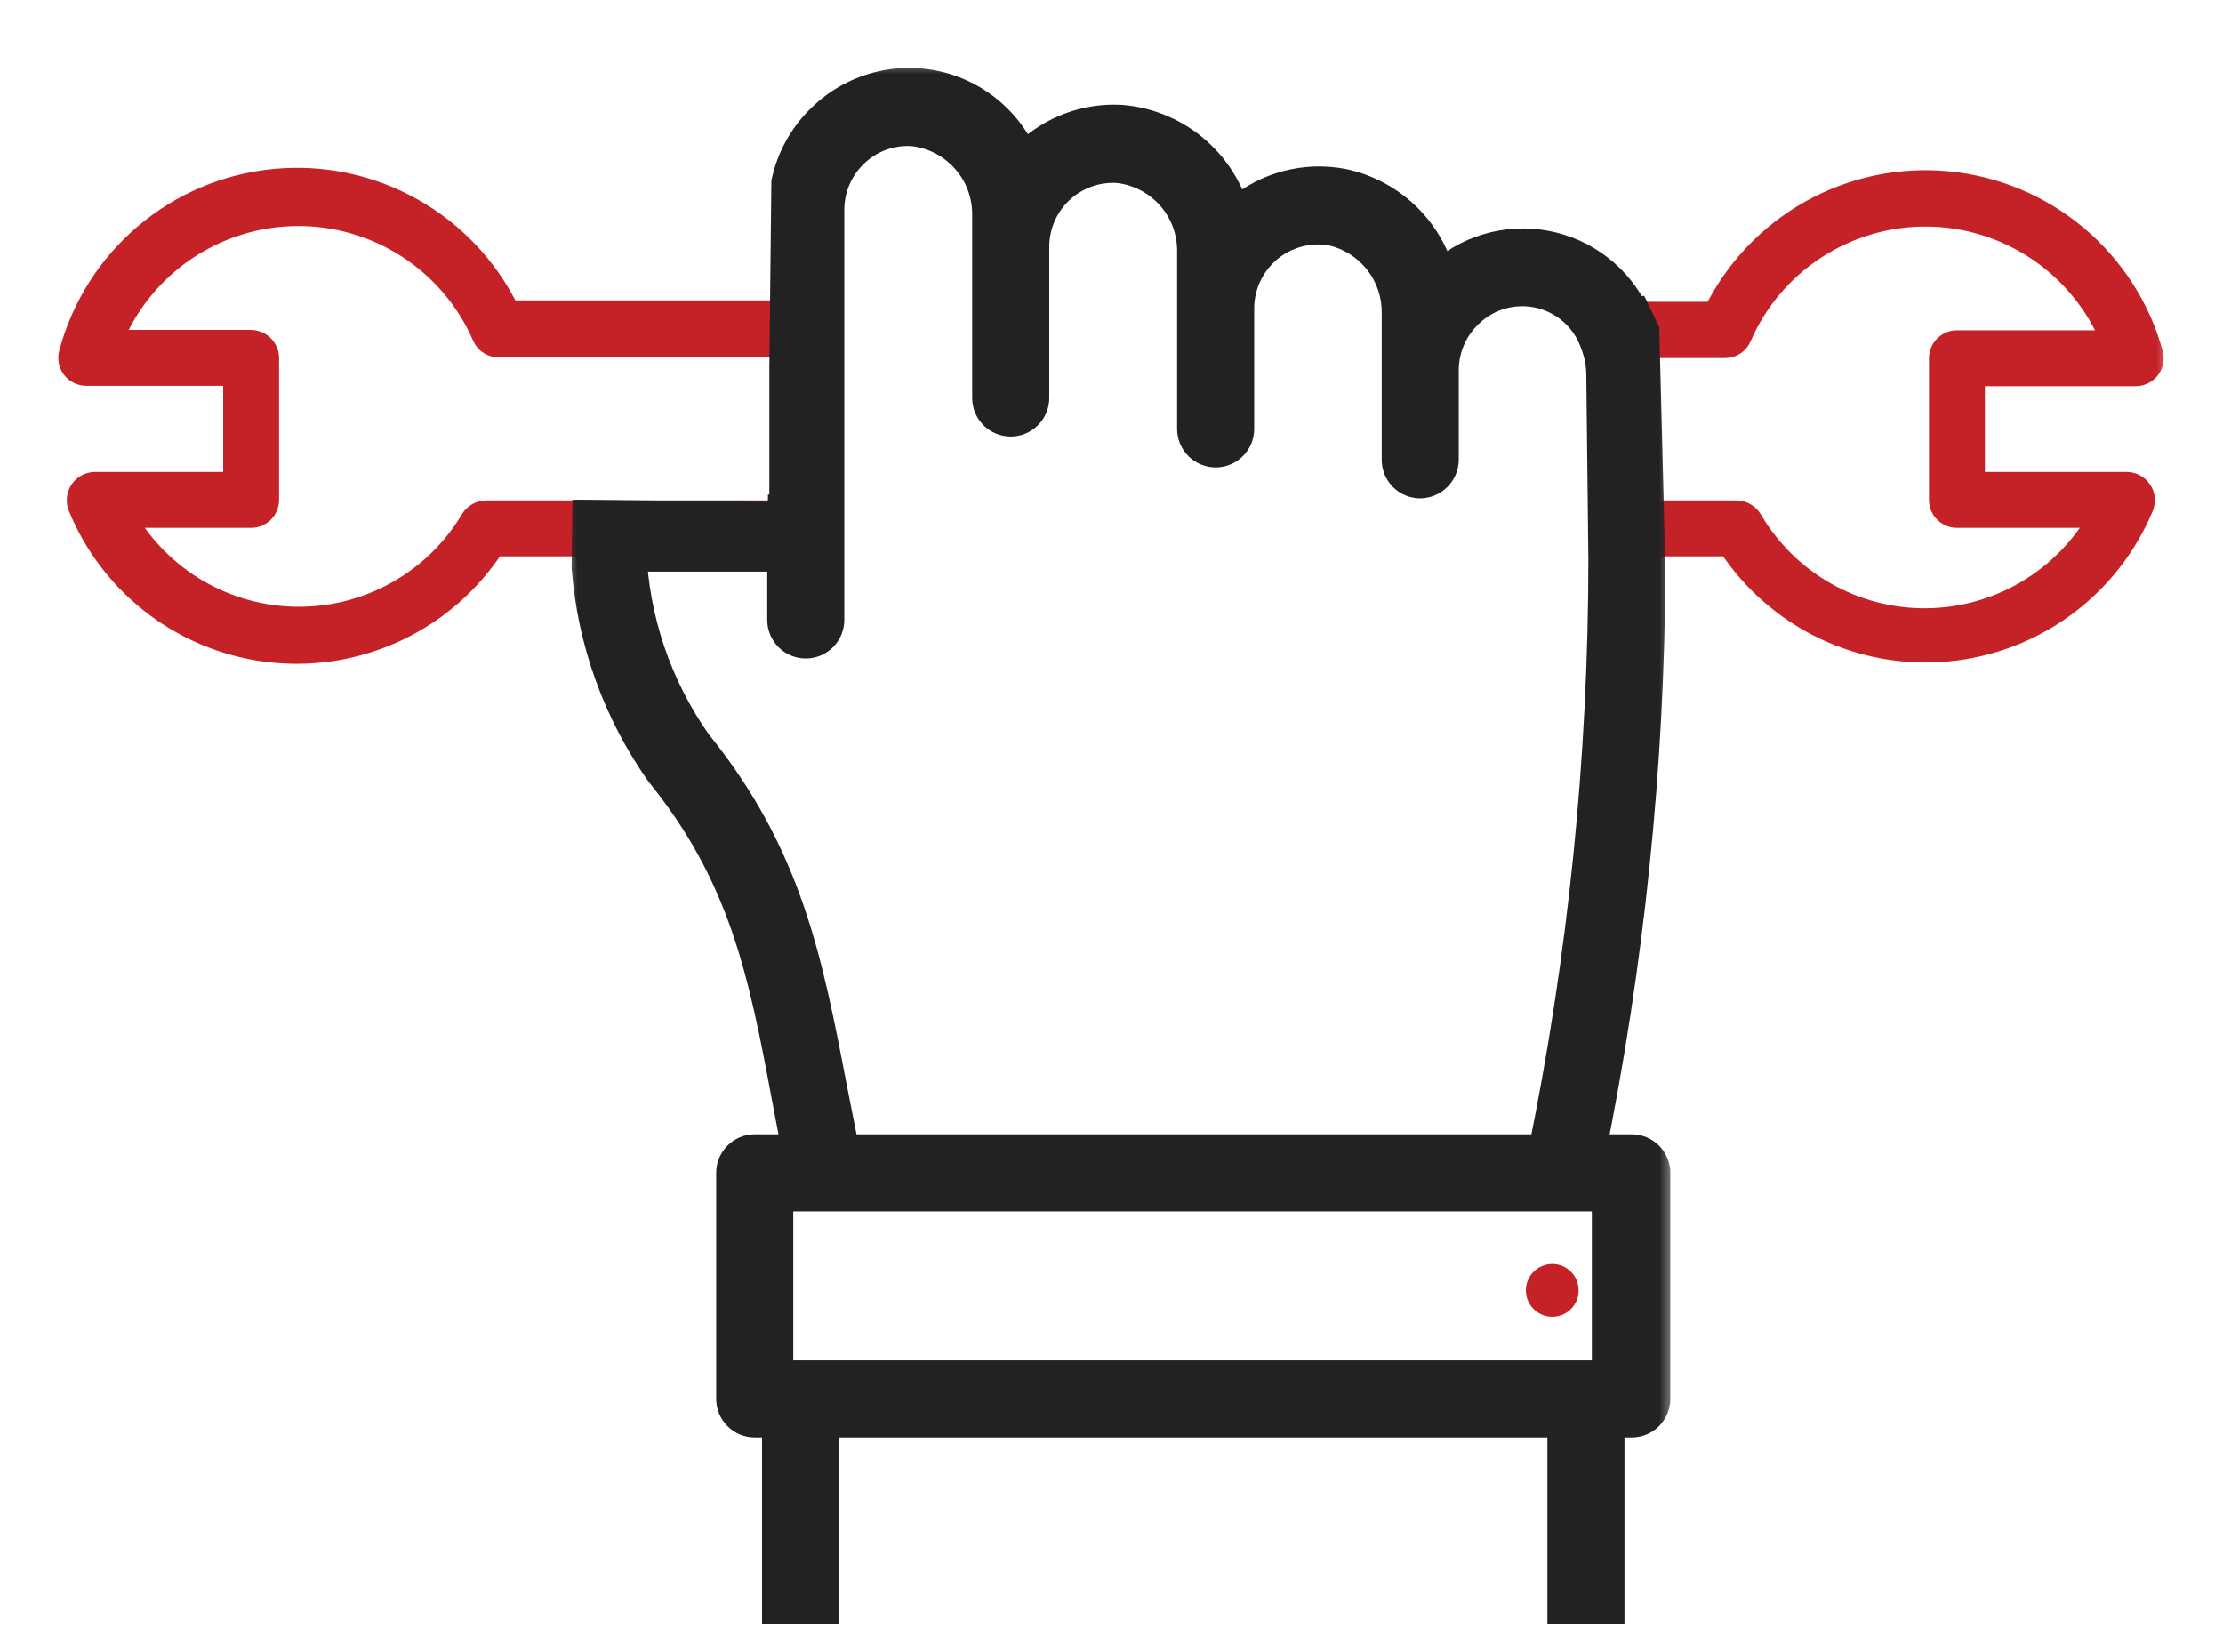 <svg width="74" height="55" viewBox="0 0 74 55" fill="none" xmlns="http://www.w3.org/2000/svg">
<g clip-path="url(#clip0_164_2120)">
<mask id="path-1-outside-1_164_2120" maskUnits="userSpaceOnUse" x="1.293" y="1.81" width="71" height="54" fill="black">
<rect fill="white" x="1.293" y="1.81" width="71" height="54"/>
<path d="M71.087 12.503C71.176 12.504 71.265 12.485 71.345 12.446C71.426 12.407 71.496 12.351 71.551 12.28C71.606 12.209 71.644 12.127 71.662 12.039C71.679 11.951 71.676 11.861 71.653 11.775C71.231 10.242 70.352 8.874 69.133 7.852C67.915 6.83 66.415 6.203 64.832 6.054C63.249 5.904 61.658 6.24 60.27 7.016C58.882 7.792 57.763 8.972 57.061 10.399H54.044C53.781 9.837 53.388 9.346 52.898 8.967C52.408 8.588 51.834 8.331 51.225 8.218C50.615 8.105 49.988 8.139 49.394 8.317C48.8 8.495 48.258 8.812 47.811 9.242L47.638 9.416C47.494 8.615 47.113 7.876 46.544 7.295C45.975 6.713 45.244 6.316 44.447 6.155C43.871 6.049 43.279 6.072 42.713 6.222C42.148 6.372 41.622 6.645 41.174 7.022C41.047 7.126 40.932 7.242 40.816 7.358C40.649 6.477 40.198 5.675 39.532 5.076C38.866 4.476 38.021 4.112 37.128 4.039C36.586 4.008 36.044 4.088 35.535 4.275C35.025 4.462 34.56 4.752 34.168 5.126C34.04 5.242 33.924 5.37 33.821 5.508C33.61 4.876 33.243 4.308 32.754 3.856C32.265 3.404 31.67 3.084 31.023 2.925C30.377 2.765 29.7 2.772 29.057 2.945C28.414 3.118 27.825 3.45 27.346 3.912C26.952 4.283 26.638 4.731 26.425 5.228C26.213 5.726 26.105 6.262 26.108 6.803V10.352H16.939C16.24 8.914 15.118 7.724 13.723 6.942C12.329 6.159 10.728 5.822 9.136 5.976C7.544 6.129 6.037 6.766 4.818 7.8C3.598 8.835 2.724 10.218 2.313 11.763C2.29 11.849 2.287 11.94 2.304 12.028C2.322 12.115 2.36 12.198 2.415 12.268C2.47 12.339 2.54 12.396 2.621 12.434C2.701 12.473 2.79 12.493 2.879 12.491H7.782V16.064H3.157C3.062 16.066 2.969 16.09 2.886 16.134C2.803 16.179 2.731 16.244 2.678 16.322C2.625 16.4 2.591 16.49 2.58 16.584C2.568 16.678 2.58 16.773 2.613 16.862C3.154 18.189 4.048 19.343 5.198 20.198C6.348 21.053 7.711 21.576 9.138 21.711C10.564 21.846 12.001 21.587 13.291 20.962C14.581 20.338 15.675 19.371 16.454 18.169H19.518C19.612 20.779 20.464 23.306 21.969 25.441C24.779 28.91 25.438 32.194 26.213 36.368C26.328 36.992 26.455 37.64 26.594 38.31H24.941C24.787 38.31 24.64 38.371 24.532 38.48C24.424 38.588 24.363 38.735 24.363 38.889V46.416C24.363 46.569 24.424 46.716 24.532 46.825C24.64 46.933 24.787 46.994 24.941 46.994H25.889V53.931C25.889 54.085 25.95 54.232 26.058 54.34C26.167 54.449 26.314 54.51 26.467 54.51C26.62 54.51 26.767 54.449 26.876 54.34C26.984 54.232 27.045 54.085 27.045 53.931V46.994H52.032V53.931C52.032 54.085 52.093 54.232 52.201 54.34C52.309 54.449 52.456 54.51 52.61 54.51C52.763 54.51 52.91 54.449 53.019 54.34C53.127 54.232 53.188 54.085 53.188 53.931V46.994H54.136C54.289 46.994 54.436 46.933 54.545 46.825C54.653 46.716 54.714 46.569 54.714 46.416V38.889C54.714 38.735 54.653 38.588 54.545 38.48C54.436 38.371 54.289 38.31 54.136 38.31H52.54C53.874 31.773 54.548 25.118 54.552 18.446V18.169H57.547C58.33 19.359 59.422 20.314 60.706 20.93C61.991 21.547 63.419 21.802 64.837 21.667C66.256 21.533 67.611 21.015 68.757 20.168C69.902 19.321 70.796 18.178 71.341 16.862C71.374 16.773 71.386 16.678 71.375 16.584C71.364 16.49 71.33 16.4 71.277 16.322C71.223 16.244 71.152 16.179 71.069 16.134C70.985 16.09 70.892 16.066 70.798 16.064H65.722V12.503H71.087ZM16.188 17.012C16.085 17.013 15.985 17.04 15.896 17.091C15.807 17.141 15.732 17.214 15.679 17.301C15.083 18.3 14.237 19.125 13.224 19.695C12.211 20.266 11.066 20.561 9.904 20.553C8.741 20.545 7.601 20.233 6.596 19.649C5.591 19.064 4.756 18.227 4.174 17.221H8.36C8.513 17.221 8.66 17.16 8.769 17.051C8.877 16.943 8.938 16.796 8.938 16.642V11.913C8.935 11.761 8.873 11.616 8.766 11.508C8.658 11.4 8.512 11.338 8.36 11.335H3.735C4.233 10.116 5.079 9.071 6.168 8.33C7.257 7.59 8.541 7.187 9.858 7.172C11.175 7.157 12.466 7.531 13.572 8.247C14.677 8.963 15.547 9.989 16.072 11.196C16.116 11.301 16.19 11.39 16.285 11.451C16.38 11.513 16.491 11.545 16.604 11.543H26.132V17.012H16.188ZM53.512 45.838H25.519V39.467H53.512V45.838ZM53.396 18.446C53.393 25.119 52.715 31.774 51.373 38.31H27.75L27.323 36.148C26.49 31.824 25.831 28.401 22.848 24.713C21.492 22.791 20.721 20.519 20.628 18.169H26.062V20.481C26.062 20.634 26.123 20.782 26.232 20.89C26.34 20.998 26.487 21.059 26.64 21.059C26.794 21.059 26.941 20.998 27.049 20.89C27.158 20.782 27.218 20.634 27.218 20.481V6.837C27.217 6.453 27.294 6.071 27.445 5.717C27.596 5.364 27.818 5.044 28.097 4.779C28.375 4.511 28.706 4.304 29.068 4.171C29.43 4.038 29.816 3.981 30.202 4.005C30.948 4.08 31.638 4.434 32.135 4.995C32.632 5.556 32.9 6.284 32.884 7.034V13.093C32.884 13.246 32.945 13.393 33.053 13.502C33.162 13.61 33.309 13.671 33.462 13.671C33.616 13.671 33.763 13.61 33.871 13.502C33.98 13.393 34.04 13.246 34.04 13.093V8.063C34.04 7.678 34.118 7.297 34.269 6.943C34.421 6.589 34.643 6.27 34.922 6.005C35.202 5.74 35.532 5.534 35.893 5.401C36.254 5.268 36.639 5.21 37.023 5.23C37.769 5.303 38.459 5.654 38.956 6.214C39.453 6.773 39.721 7.5 39.706 8.248V14.122C39.706 14.275 39.767 14.422 39.875 14.53C39.984 14.639 40.131 14.7 40.284 14.7C40.437 14.7 40.584 14.639 40.693 14.53C40.801 14.422 40.862 14.275 40.862 14.122V10.11C40.862 9.694 40.953 9.284 41.13 8.909C41.306 8.533 41.562 8.2 41.881 7.934C42.2 7.668 42.573 7.476 42.974 7.37C43.376 7.265 43.795 7.248 44.204 7.323C44.874 7.477 45.47 7.859 45.892 8.402C46.313 8.946 46.534 9.618 46.516 10.306V15.151C46.516 15.304 46.577 15.451 46.686 15.56C46.794 15.668 46.941 15.729 47.094 15.729C47.247 15.726 47.392 15.664 47.5 15.556C47.608 15.448 47.67 15.303 47.673 15.151V12.168C47.672 11.782 47.751 11.4 47.904 11.046C48.058 10.692 48.282 10.373 48.563 10.11C48.897 9.787 49.308 9.553 49.756 9.43C50.204 9.308 50.676 9.299 51.129 9.406C51.581 9.513 51.999 9.732 52.345 10.043C52.69 10.354 52.953 10.746 53.107 11.185C53.252 11.553 53.327 11.945 53.327 12.341L53.396 18.446ZM65.144 17.221H69.873C69.295 18.241 68.458 19.09 67.447 19.684C66.436 20.278 65.287 20.595 64.115 20.603C62.942 20.611 61.789 20.31 60.77 19.731C59.751 19.151 58.902 18.313 58.31 17.301C58.258 17.215 58.185 17.144 58.098 17.094C58.011 17.043 57.913 17.015 57.813 17.012H54.552V12.387C54.549 12.112 54.522 11.837 54.471 11.566H57.431C57.542 11.566 57.651 11.533 57.744 11.471C57.836 11.41 57.908 11.322 57.952 11.22C58.476 10.011 59.344 8.985 60.449 8.268C61.554 7.551 62.846 7.176 64.162 7.189C65.479 7.203 66.763 7.605 67.853 8.344C68.942 9.084 69.79 10.128 70.289 11.347H65.144C64.99 11.347 64.843 11.408 64.735 11.516C64.626 11.624 64.565 11.771 64.565 11.925V16.654C64.568 16.805 64.631 16.949 64.739 17.055C64.847 17.161 64.992 17.221 65.144 17.221Z"/>
</mask>
<path d="M71.087 12.503C71.176 12.504 71.265 12.485 71.345 12.446C71.426 12.407 71.496 12.351 71.551 12.28C71.606 12.209 71.644 12.127 71.662 12.039C71.679 11.951 71.676 11.861 71.653 11.775C71.231 10.242 70.352 8.874 69.133 7.852C67.915 6.83 66.415 6.203 64.832 6.054C63.249 5.904 61.658 6.24 60.27 7.016C58.882 7.792 57.763 8.972 57.061 10.399H54.044C53.781 9.837 53.388 9.346 52.898 8.967C52.408 8.588 51.834 8.331 51.225 8.218C50.615 8.105 49.988 8.139 49.394 8.317C48.8 8.495 48.258 8.812 47.811 9.242L47.638 9.416C47.494 8.615 47.113 7.876 46.544 7.295C45.975 6.713 45.244 6.316 44.447 6.155C43.871 6.049 43.279 6.072 42.713 6.222C42.148 6.372 41.622 6.645 41.174 7.022C41.047 7.126 40.932 7.242 40.816 7.358C40.649 6.477 40.198 5.675 39.532 5.076C38.866 4.476 38.021 4.112 37.128 4.039C36.586 4.008 36.044 4.088 35.535 4.275C35.025 4.462 34.56 4.752 34.168 5.126C34.04 5.242 33.924 5.37 33.821 5.508C33.61 4.876 33.243 4.308 32.754 3.856C32.265 3.404 31.67 3.084 31.023 2.925C30.377 2.765 29.7 2.772 29.057 2.945C28.414 3.118 27.825 3.45 27.346 3.912C26.952 4.283 26.638 4.731 26.425 5.228C26.213 5.726 26.105 6.262 26.108 6.803V10.352H16.939C16.24 8.914 15.118 7.724 13.723 6.942C12.329 6.159 10.728 5.822 9.136 5.976C7.544 6.129 6.037 6.766 4.818 7.8C3.598 8.835 2.724 10.218 2.313 11.763C2.29 11.849 2.287 11.94 2.304 12.028C2.322 12.115 2.36 12.198 2.415 12.268C2.47 12.339 2.54 12.396 2.621 12.434C2.701 12.473 2.79 12.493 2.879 12.491H7.782V16.064H3.157C3.062 16.066 2.969 16.09 2.886 16.134C2.803 16.179 2.731 16.244 2.678 16.322C2.625 16.4 2.591 16.49 2.58 16.584C2.568 16.678 2.58 16.773 2.613 16.862C3.154 18.189 4.048 19.343 5.198 20.198C6.348 21.053 7.711 21.576 9.138 21.711C10.564 21.846 12.001 21.587 13.291 20.962C14.581 20.338 15.675 19.371 16.454 18.169H19.518C19.612 20.779 20.464 23.306 21.969 25.441C24.779 28.91 25.438 32.194 26.213 36.368C26.328 36.992 26.455 37.64 26.594 38.31H24.941C24.787 38.31 24.64 38.371 24.532 38.48C24.424 38.588 24.363 38.735 24.363 38.889V46.416C24.363 46.569 24.424 46.716 24.532 46.825C24.64 46.933 24.787 46.994 24.941 46.994H25.889V53.931C25.889 54.085 25.95 54.232 26.058 54.34C26.167 54.449 26.314 54.51 26.467 54.51C26.62 54.51 26.767 54.449 26.876 54.34C26.984 54.232 27.045 54.085 27.045 53.931V46.994H52.032V53.931C52.032 54.085 52.093 54.232 52.201 54.34C52.309 54.449 52.456 54.51 52.61 54.51C52.763 54.51 52.91 54.449 53.019 54.34C53.127 54.232 53.188 54.085 53.188 53.931V46.994H54.136C54.289 46.994 54.436 46.933 54.545 46.825C54.653 46.716 54.714 46.569 54.714 46.416V38.889C54.714 38.735 54.653 38.588 54.545 38.48C54.436 38.371 54.289 38.31 54.136 38.31H52.54C53.874 31.773 54.548 25.118 54.552 18.446V18.169H57.547C58.33 19.359 59.422 20.314 60.706 20.93C61.991 21.547 63.419 21.802 64.837 21.667C66.256 21.533 67.611 21.015 68.757 20.168C69.902 19.321 70.796 18.178 71.341 16.862C71.374 16.773 71.386 16.678 71.375 16.584C71.364 16.49 71.33 16.4 71.277 16.322C71.223 16.244 71.152 16.179 71.069 16.134C70.985 16.09 70.892 16.066 70.798 16.064H65.722V12.503H71.087ZM16.188 17.012C16.085 17.013 15.985 17.04 15.896 17.091C15.807 17.141 15.732 17.214 15.679 17.301C15.083 18.3 14.237 19.125 13.224 19.695C12.211 20.266 11.066 20.561 9.904 20.553C8.741 20.545 7.601 20.233 6.596 19.649C5.591 19.064 4.756 18.227 4.174 17.221H8.36C8.513 17.221 8.66 17.16 8.769 17.051C8.877 16.943 8.938 16.796 8.938 16.642V11.913C8.935 11.761 8.873 11.616 8.766 11.508C8.658 11.4 8.512 11.338 8.36 11.335H3.735C4.233 10.116 5.079 9.071 6.168 8.33C7.257 7.59 8.541 7.187 9.858 7.172C11.175 7.157 12.466 7.531 13.572 8.247C14.677 8.963 15.547 9.989 16.072 11.196C16.116 11.301 16.19 11.39 16.285 11.451C16.38 11.513 16.491 11.545 16.604 11.543H26.132V17.012H16.188ZM53.512 45.838H25.519V39.467H53.512V45.838ZM53.396 18.446C53.393 25.119 52.715 31.774 51.373 38.31H27.75L27.323 36.148C26.49 31.824 25.831 28.401 22.848 24.713C21.492 22.791 20.721 20.519 20.628 18.169H26.062V20.481C26.062 20.634 26.123 20.782 26.232 20.89C26.34 20.998 26.487 21.059 26.64 21.059C26.794 21.059 26.941 20.998 27.049 20.89C27.158 20.782 27.218 20.634 27.218 20.481V6.837C27.217 6.453 27.294 6.071 27.445 5.717C27.596 5.364 27.818 5.044 28.097 4.779C28.375 4.511 28.706 4.304 29.068 4.171C29.43 4.038 29.816 3.981 30.202 4.005C30.948 4.08 31.638 4.434 32.135 4.995C32.632 5.556 32.9 6.284 32.884 7.034V13.093C32.884 13.246 32.945 13.393 33.053 13.502C33.162 13.61 33.309 13.671 33.462 13.671C33.616 13.671 33.763 13.61 33.871 13.502C33.98 13.393 34.04 13.246 34.04 13.093V8.063C34.04 7.678 34.118 7.297 34.269 6.943C34.421 6.589 34.643 6.27 34.922 6.005C35.202 5.74 35.532 5.534 35.893 5.401C36.254 5.268 36.639 5.21 37.023 5.23C37.769 5.303 38.459 5.654 38.956 6.214C39.453 6.773 39.721 7.5 39.706 8.248V14.122C39.706 14.275 39.767 14.422 39.875 14.53C39.984 14.639 40.131 14.7 40.284 14.7C40.437 14.7 40.584 14.639 40.693 14.53C40.801 14.422 40.862 14.275 40.862 14.122V10.11C40.862 9.694 40.953 9.284 41.13 8.909C41.306 8.533 41.562 8.2 41.881 7.934C42.2 7.668 42.573 7.476 42.974 7.37C43.376 7.265 43.795 7.248 44.204 7.323C44.874 7.477 45.47 7.859 45.892 8.402C46.313 8.946 46.534 9.618 46.516 10.306V15.151C46.516 15.304 46.577 15.451 46.686 15.56C46.794 15.668 46.941 15.729 47.094 15.729C47.247 15.726 47.392 15.664 47.5 15.556C47.608 15.448 47.67 15.303 47.673 15.151V12.168C47.672 11.782 47.751 11.4 47.904 11.046C48.058 10.692 48.282 10.373 48.563 10.11C48.897 9.787 49.308 9.553 49.756 9.43C50.204 9.308 50.676 9.299 51.129 9.406C51.581 9.513 51.999 9.732 52.345 10.043C52.69 10.354 52.953 10.746 53.107 11.185C53.252 11.553 53.327 11.945 53.327 12.341L53.396 18.446ZM65.144 17.221H69.873C69.295 18.241 68.458 19.09 67.447 19.684C66.436 20.278 65.287 20.595 64.115 20.603C62.942 20.611 61.789 20.31 60.77 19.731C59.751 19.151 58.902 18.313 58.31 17.301C58.258 17.215 58.185 17.144 58.098 17.094C58.011 17.043 57.913 17.015 57.813 17.012H54.552V12.387C54.549 12.112 54.522 11.837 54.471 11.566H57.431C57.542 11.566 57.651 11.533 57.744 11.471C57.836 11.41 57.908 11.322 57.952 11.22C58.476 10.011 59.344 8.985 60.449 8.268C61.554 7.551 62.846 7.176 64.162 7.189C65.479 7.203 66.763 7.605 67.853 8.344C68.942 9.084 69.79 10.128 70.289 11.347H65.144C64.99 11.347 64.843 11.408 64.735 11.516C64.626 11.624 64.565 11.771 64.565 11.925V16.654C64.568 16.805 64.631 16.949 64.739 17.055C64.847 17.161 64.992 17.221 65.144 17.221Z" fill="#C52228"/>
<path d="M71.087 12.503C71.176 12.504 71.265 12.485 71.345 12.446C71.426 12.407 71.496 12.351 71.551 12.28C71.606 12.209 71.644 12.127 71.662 12.039C71.679 11.951 71.676 11.861 71.653 11.775C71.231 10.242 70.352 8.874 69.133 7.852C67.915 6.83 66.415 6.203 64.832 6.054C63.249 5.904 61.658 6.24 60.27 7.016C58.882 7.792 57.763 8.972 57.061 10.399H54.044C53.781 9.837 53.388 9.346 52.898 8.967C52.408 8.588 51.834 8.331 51.225 8.218C50.615 8.105 49.988 8.139 49.394 8.317C48.8 8.495 48.258 8.812 47.811 9.242L47.638 9.416C47.494 8.615 47.113 7.876 46.544 7.295C45.975 6.713 45.244 6.316 44.447 6.155C43.871 6.049 43.279 6.072 42.713 6.222C42.148 6.372 41.622 6.645 41.174 7.022C41.047 7.126 40.932 7.242 40.816 7.358C40.649 6.477 40.198 5.675 39.532 5.076C38.866 4.476 38.021 4.112 37.128 4.039C36.586 4.008 36.044 4.088 35.535 4.275C35.025 4.462 34.56 4.752 34.168 5.126C34.04 5.242 33.924 5.37 33.821 5.508C33.61 4.876 33.243 4.308 32.754 3.856C32.265 3.404 31.67 3.084 31.023 2.925C30.377 2.765 29.7 2.772 29.057 2.945C28.414 3.118 27.825 3.45 27.346 3.912C26.952 4.283 26.638 4.731 26.425 5.228C26.213 5.726 26.105 6.262 26.108 6.803V10.352H16.939C16.24 8.914 15.118 7.724 13.723 6.942C12.329 6.159 10.728 5.822 9.136 5.976C7.544 6.129 6.037 6.766 4.818 7.8C3.598 8.835 2.724 10.218 2.313 11.763C2.29 11.849 2.287 11.94 2.304 12.028C2.322 12.115 2.36 12.198 2.415 12.268C2.47 12.339 2.54 12.396 2.621 12.434C2.701 12.473 2.79 12.493 2.879 12.491H7.782V16.064H3.157C3.062 16.066 2.969 16.09 2.886 16.134C2.803 16.179 2.731 16.244 2.678 16.322C2.625 16.4 2.591 16.49 2.58 16.584C2.568 16.678 2.58 16.773 2.613 16.862C3.154 18.189 4.048 19.343 5.198 20.198C6.348 21.053 7.711 21.576 9.138 21.711C10.564 21.846 12.001 21.587 13.291 20.962C14.581 20.338 15.675 19.371 16.454 18.169H19.518C19.612 20.779 20.464 23.306 21.969 25.441C24.779 28.91 25.438 32.194 26.213 36.368C26.328 36.992 26.455 37.64 26.594 38.31H24.941C24.787 38.31 24.64 38.371 24.532 38.48C24.424 38.588 24.363 38.735 24.363 38.889V46.416C24.363 46.569 24.424 46.716 24.532 46.825C24.64 46.933 24.787 46.994 24.941 46.994H25.889V53.931C25.889 54.085 25.95 54.232 26.058 54.34C26.167 54.449 26.314 54.51 26.467 54.51C26.62 54.51 26.767 54.449 26.876 54.34C26.984 54.232 27.045 54.085 27.045 53.931V46.994H52.032V53.931C52.032 54.085 52.093 54.232 52.201 54.34C52.309 54.449 52.456 54.51 52.61 54.51C52.763 54.51 52.91 54.449 53.019 54.34C53.127 54.232 53.188 54.085 53.188 53.931V46.994H54.136C54.289 46.994 54.436 46.933 54.545 46.825C54.653 46.716 54.714 46.569 54.714 46.416V38.889C54.714 38.735 54.653 38.588 54.545 38.48C54.436 38.371 54.289 38.31 54.136 38.31H52.54C53.874 31.773 54.548 25.118 54.552 18.446V18.169H57.547C58.33 19.359 59.422 20.314 60.706 20.93C61.991 21.547 63.419 21.802 64.837 21.667C66.256 21.533 67.611 21.015 68.757 20.168C69.902 19.321 70.796 18.178 71.341 16.862C71.374 16.773 71.386 16.678 71.375 16.584C71.364 16.49 71.33 16.4 71.277 16.322C71.223 16.244 71.152 16.179 71.069 16.134C70.985 16.09 70.892 16.066 70.798 16.064H65.722V12.503H71.087ZM16.188 17.012C16.085 17.013 15.985 17.04 15.896 17.091C15.807 17.141 15.732 17.214 15.679 17.301C15.083 18.3 14.237 19.125 13.224 19.695C12.211 20.266 11.066 20.561 9.904 20.553C8.741 20.545 7.601 20.233 6.596 19.649C5.591 19.064 4.756 18.227 4.174 17.221H8.36C8.513 17.221 8.66 17.16 8.769 17.051C8.877 16.943 8.938 16.796 8.938 16.642V11.913C8.935 11.761 8.873 11.616 8.766 11.508C8.658 11.4 8.512 11.338 8.36 11.335H3.735C4.233 10.116 5.079 9.071 6.168 8.33C7.257 7.59 8.541 7.187 9.858 7.172C11.175 7.157 12.466 7.531 13.572 8.247C14.677 8.963 15.547 9.989 16.072 11.196C16.116 11.301 16.19 11.39 16.285 11.451C16.38 11.513 16.491 11.545 16.604 11.543H26.132V17.012H16.188ZM53.512 45.838H25.519V39.467H53.512V45.838ZM53.396 18.446C53.393 25.119 52.715 31.774 51.373 38.31H27.75L27.323 36.148C26.49 31.824 25.831 28.401 22.848 24.713C21.492 22.791 20.721 20.519 20.628 18.169H26.062V20.481C26.062 20.634 26.123 20.782 26.232 20.89C26.34 20.998 26.487 21.059 26.64 21.059C26.794 21.059 26.941 20.998 27.049 20.89C27.158 20.782 27.218 20.634 27.218 20.481V6.837C27.217 6.453 27.294 6.071 27.445 5.717C27.596 5.364 27.818 5.044 28.097 4.779C28.375 4.511 28.706 4.304 29.068 4.171C29.43 4.038 29.816 3.981 30.202 4.005C30.948 4.08 31.638 4.434 32.135 4.995C32.632 5.556 32.9 6.284 32.884 7.034V13.093C32.884 13.246 32.945 13.393 33.053 13.502C33.162 13.61 33.309 13.671 33.462 13.671C33.616 13.671 33.763 13.61 33.871 13.502C33.98 13.393 34.04 13.246 34.04 13.093V8.063C34.04 7.678 34.118 7.297 34.269 6.943C34.421 6.589 34.643 6.27 34.922 6.005C35.202 5.74 35.532 5.534 35.893 5.401C36.254 5.268 36.639 5.21 37.023 5.23C37.769 5.303 38.459 5.654 38.956 6.214C39.453 6.773 39.721 7.5 39.706 8.248V14.122C39.706 14.275 39.767 14.422 39.875 14.53C39.984 14.639 40.131 14.7 40.284 14.7C40.437 14.7 40.584 14.639 40.693 14.53C40.801 14.422 40.862 14.275 40.862 14.122V10.11C40.862 9.694 40.953 9.284 41.13 8.909C41.306 8.533 41.562 8.2 41.881 7.934C42.2 7.668 42.573 7.476 42.974 7.37C43.376 7.265 43.795 7.248 44.204 7.323C44.874 7.477 45.47 7.859 45.892 8.402C46.313 8.946 46.534 9.618 46.516 10.306V15.151C46.516 15.304 46.577 15.451 46.686 15.56C46.794 15.668 46.941 15.729 47.094 15.729C47.247 15.726 47.392 15.664 47.5 15.556C47.608 15.448 47.67 15.303 47.673 15.151V12.168C47.672 11.782 47.751 11.4 47.904 11.046C48.058 10.692 48.282 10.373 48.563 10.11C48.897 9.787 49.308 9.553 49.756 9.43C50.204 9.308 50.676 9.299 51.129 9.406C51.581 9.513 51.999 9.732 52.345 10.043C52.69 10.354 52.953 10.746 53.107 11.185C53.252 11.553 53.327 11.945 53.327 12.341L53.396 18.446ZM65.144 17.221H69.873C69.295 18.241 68.458 19.09 67.447 19.684C66.436 20.278 65.287 20.595 64.115 20.603C62.942 20.611 61.789 20.31 60.77 19.731C59.751 19.151 58.902 18.313 58.31 17.301C58.258 17.215 58.185 17.144 58.098 17.094C58.011 17.043 57.913 17.015 57.813 17.012H54.552V12.387C54.549 12.112 54.522 11.837 54.471 11.566H57.431C57.542 11.566 57.651 11.533 57.744 11.471C57.836 11.41 57.908 11.322 57.952 11.22C58.476 10.011 59.344 8.985 60.449 8.268C61.554 7.551 62.846 7.176 64.162 7.189C65.479 7.203 66.763 7.605 67.853 8.344C68.942 9.084 69.79 10.128 70.289 11.347H65.144C64.99 11.347 64.843 11.408 64.735 11.516C64.626 11.624 64.565 11.771 64.565 11.925V16.654C64.568 16.805 64.631 16.949 64.739 17.055C64.847 17.161 64.992 17.221 65.144 17.221Z" stroke="#C52228" stroke-width="0.705" mask="url(#path-1-outside-1_164_2120)"/>
<path d="M51.673 43.837C52.158 43.837 52.551 43.444 52.551 42.959C52.551 42.473 52.158 42.08 51.673 42.08C51.187 42.08 50.794 42.473 50.794 42.959C50.794 43.444 51.187 43.837 51.673 43.837Z" fill="#C52228"/>
<mask id="path-3-outside-2_164_2120" maskUnits="userSpaceOnUse" x="18.733" y="1.967" width="37" height="54" fill="black">
<rect fill="white" x="18.733" y="1.967" width="37" height="54"/>
<path fill-rule="evenodd" clip-rule="evenodd" d="M19.733 18.893C19.923 21.301 20.756 23.618 22.152 25.598C24.962 29.067 25.621 32.35 26.395 36.525C26.511 37.149 26.638 37.797 26.777 38.467H25.124C24.97 38.467 24.823 38.528 24.715 38.636C24.606 38.745 24.546 38.892 24.546 39.045V46.572C24.546 46.726 24.606 46.873 24.715 46.981C24.823 47.09 24.97 47.151 25.124 47.151H26.072V54.088C26.072 54.241 26.133 54.388 26.241 54.497C26.349 54.605 26.497 54.666 26.65 54.666C26.803 54.666 26.95 54.605 27.059 54.497C27.167 54.388 27.228 54.241 27.228 54.088V47.151H52.215V54.088C52.215 54.241 52.276 54.388 52.384 54.497C52.492 54.605 52.639 54.666 52.793 54.666C52.946 54.666 53.093 54.605 53.202 54.497C53.31 54.388 53.371 54.241 53.371 54.088V47.151H54.319C54.472 47.151 54.619 47.09 54.728 46.981C54.836 46.873 54.897 46.726 54.897 46.572V39.045C54.897 38.892 54.836 38.745 54.728 38.636C54.619 38.528 54.472 38.467 54.319 38.467H52.723C54.033 32.047 54.706 25.513 54.734 18.961L54.532 11.056L54.292 10.555H54.226C53.964 9.994 53.571 9.503 53.081 9.124C52.591 8.745 52.017 8.488 51.408 8.375C50.798 8.262 50.171 8.296 49.577 8.474C48.983 8.652 48.441 8.969 47.994 9.399L47.821 9.572C47.677 8.772 47.296 8.033 46.727 7.451C46.158 6.87 45.427 6.473 44.63 6.312C44.054 6.206 43.462 6.229 42.896 6.379C42.331 6.529 41.805 6.802 41.357 7.179C41.23 7.283 41.115 7.399 40.999 7.514C40.832 6.634 40.381 5.832 39.715 5.233C39.048 4.633 38.204 4.269 37.31 4.196C36.769 4.164 36.227 4.245 35.718 4.431C35.208 4.618 34.743 4.908 34.35 5.283C34.223 5.399 34.107 5.526 34.004 5.664C33.793 5.033 33.426 4.464 32.937 4.013C32.448 3.561 31.852 3.241 31.206 3.081C30.56 2.922 29.883 2.929 29.24 3.102C28.597 3.274 28.008 3.607 27.529 4.069C27.135 4.439 26.821 4.888 26.608 5.385C26.51 5.614 26.435 5.851 26.382 6.093L26.315 12.271V17.169H26.261L26.259 17.417L19.75 17.346L19.733 18.893ZM25.702 45.994H53.695V39.623H25.702V45.994ZM51.556 38.467C52.898 31.931 53.576 25.276 53.579 18.603L53.51 12.498C53.51 12.102 53.435 11.71 53.29 11.341C53.136 10.903 52.873 10.51 52.528 10.2C52.182 9.889 51.764 9.67 51.312 9.563C50.859 9.456 50.387 9.464 49.939 9.587C49.491 9.71 49.08 9.943 48.746 10.266C48.465 10.53 48.24 10.849 48.087 11.203C47.934 11.557 47.855 11.939 47.855 12.324V15.307C47.852 15.46 47.791 15.605 47.683 15.713C47.575 15.821 47.43 15.883 47.277 15.886C47.124 15.886 46.977 15.825 46.869 15.716C46.76 15.608 46.699 15.461 46.699 15.307V10.463C46.717 9.775 46.496 9.103 46.075 8.559C45.653 8.015 45.057 7.634 44.387 7.48C43.978 7.405 43.559 7.421 43.157 7.527C42.756 7.632 42.383 7.825 42.064 8.091C41.745 8.357 41.489 8.689 41.312 9.065C41.136 9.441 41.045 9.851 41.045 10.266V14.278C41.045 14.432 40.984 14.579 40.876 14.687C40.767 14.796 40.62 14.857 40.467 14.857C40.314 14.857 40.167 14.796 40.058 14.687C39.95 14.579 39.889 14.432 39.889 14.278V8.405C39.904 7.656 39.636 6.93 39.139 6.37C38.642 5.811 37.952 5.459 37.206 5.387C36.822 5.366 36.437 5.425 36.076 5.558C35.715 5.691 35.385 5.896 35.105 6.161C34.826 6.427 34.604 6.746 34.452 7.1C34.301 7.454 34.223 7.835 34.223 8.22V13.249C34.223 13.403 34.162 13.55 34.054 13.658C33.946 13.767 33.798 13.827 33.645 13.827C33.492 13.827 33.345 13.767 33.236 13.658C33.128 13.55 33.067 13.403 33.067 13.249V7.191C33.083 6.441 32.815 5.713 32.318 5.152C31.821 4.59 31.131 4.237 30.385 4.161C29.999 4.138 29.613 4.194 29.251 4.327C28.889 4.461 28.558 4.668 28.28 4.936C28.001 5.201 27.779 5.52 27.628 5.874C27.477 6.228 27.4 6.609 27.401 6.994V20.638C27.401 20.791 27.34 20.938 27.232 21.047C27.124 21.155 26.977 21.216 26.823 21.216C26.67 21.216 26.523 21.155 26.415 21.047C26.306 20.938 26.245 20.791 26.245 20.638V18.325H20.811C20.904 20.675 21.675 22.948 23.031 24.87C26.014 28.558 26.673 31.98 27.506 36.305L27.933 38.467H51.556Z"/>
</mask>
<path fill-rule="evenodd" clip-rule="evenodd" d="M19.733 18.893C19.923 21.301 20.756 23.618 22.152 25.598C24.962 29.067 25.621 32.35 26.395 36.525C26.511 37.149 26.638 37.797 26.777 38.467H25.124C24.97 38.467 24.823 38.528 24.715 38.636C24.606 38.745 24.546 38.892 24.546 39.045V46.572C24.546 46.726 24.606 46.873 24.715 46.981C24.823 47.09 24.97 47.151 25.124 47.151H26.072V54.088C26.072 54.241 26.133 54.388 26.241 54.497C26.349 54.605 26.497 54.666 26.65 54.666C26.803 54.666 26.95 54.605 27.059 54.497C27.167 54.388 27.228 54.241 27.228 54.088V47.151H52.215V54.088C52.215 54.241 52.276 54.388 52.384 54.497C52.492 54.605 52.639 54.666 52.793 54.666C52.946 54.666 53.093 54.605 53.202 54.497C53.31 54.388 53.371 54.241 53.371 54.088V47.151H54.319C54.472 47.151 54.619 47.09 54.728 46.981C54.836 46.873 54.897 46.726 54.897 46.572V39.045C54.897 38.892 54.836 38.745 54.728 38.636C54.619 38.528 54.472 38.467 54.319 38.467H52.723C54.033 32.047 54.706 25.513 54.734 18.961L54.532 11.056L54.292 10.555H54.226C53.964 9.994 53.571 9.503 53.081 9.124C52.591 8.745 52.017 8.488 51.408 8.375C50.798 8.262 50.171 8.296 49.577 8.474C48.983 8.652 48.441 8.969 47.994 9.399L47.821 9.572C47.677 8.772 47.296 8.033 46.727 7.451C46.158 6.87 45.427 6.473 44.63 6.312C44.054 6.206 43.462 6.229 42.896 6.379C42.331 6.529 41.805 6.802 41.357 7.179C41.23 7.283 41.115 7.399 40.999 7.514C40.832 6.634 40.381 5.832 39.715 5.233C39.048 4.633 38.204 4.269 37.31 4.196C36.769 4.164 36.227 4.245 35.718 4.431C35.208 4.618 34.743 4.908 34.35 5.283C34.223 5.399 34.107 5.526 34.004 5.664C33.793 5.033 33.426 4.464 32.937 4.013C32.448 3.561 31.852 3.241 31.206 3.081C30.56 2.922 29.883 2.929 29.24 3.102C28.597 3.274 28.008 3.607 27.529 4.069C27.135 4.439 26.821 4.888 26.608 5.385C26.51 5.614 26.435 5.851 26.382 6.093L26.315 12.271V17.169H26.261L26.259 17.417L19.75 17.346L19.733 18.893ZM25.702 45.994H53.695V39.623H25.702V45.994ZM51.556 38.467C52.898 31.931 53.576 25.276 53.579 18.603L53.51 12.498C53.51 12.102 53.435 11.71 53.29 11.341C53.136 10.903 52.873 10.51 52.528 10.2C52.182 9.889 51.764 9.67 51.312 9.563C50.859 9.456 50.387 9.464 49.939 9.587C49.491 9.71 49.08 9.943 48.746 10.266C48.465 10.53 48.24 10.849 48.087 11.203C47.934 11.557 47.855 11.939 47.855 12.324V15.307C47.852 15.46 47.791 15.605 47.683 15.713C47.575 15.821 47.43 15.883 47.277 15.886C47.124 15.886 46.977 15.825 46.869 15.716C46.76 15.608 46.699 15.461 46.699 15.307V10.463C46.717 9.775 46.496 9.103 46.075 8.559C45.653 8.015 45.057 7.634 44.387 7.48C43.978 7.405 43.559 7.421 43.157 7.527C42.756 7.632 42.383 7.825 42.064 8.091C41.745 8.357 41.489 8.689 41.312 9.065C41.136 9.441 41.045 9.851 41.045 10.266V14.278C41.045 14.432 40.984 14.579 40.876 14.687C40.767 14.796 40.62 14.857 40.467 14.857C40.314 14.857 40.167 14.796 40.058 14.687C39.95 14.579 39.889 14.432 39.889 14.278V8.405C39.904 7.656 39.636 6.93 39.139 6.37C38.642 5.811 37.952 5.459 37.206 5.387C36.822 5.366 36.437 5.425 36.076 5.558C35.715 5.691 35.385 5.896 35.105 6.161C34.826 6.427 34.604 6.746 34.452 7.1C34.301 7.454 34.223 7.835 34.223 8.22V13.249C34.223 13.403 34.162 13.55 34.054 13.658C33.946 13.767 33.798 13.827 33.645 13.827C33.492 13.827 33.345 13.767 33.236 13.658C33.128 13.55 33.067 13.403 33.067 13.249V7.191C33.083 6.441 32.815 5.713 32.318 5.152C31.821 4.59 31.131 4.237 30.385 4.161C29.999 4.138 29.613 4.194 29.251 4.327C28.889 4.461 28.558 4.668 28.28 4.936C28.001 5.201 27.779 5.52 27.628 5.874C27.477 6.228 27.4 6.609 27.401 6.994V20.638C27.401 20.791 27.34 20.938 27.232 21.047C27.124 21.155 26.977 21.216 26.823 21.216C26.67 21.216 26.523 21.155 26.415 21.047C26.306 20.938 26.245 20.791 26.245 20.638V18.325H20.811C20.904 20.675 21.675 22.948 23.031 24.87C26.014 28.558 26.673 31.98 27.506 36.305L27.933 38.467H51.556Z" fill="#222222"/>
<path d="M19.733 18.893L19.029 18.886L19.028 18.917L19.031 18.948L19.733 18.893ZM22.152 25.598L21.576 26.004L21.59 26.023L21.604 26.042L22.152 25.598ZM26.395 36.525L27.088 36.396L27.088 36.396L26.395 36.525ZM26.777 38.467V39.172H27.643L27.467 38.324L26.777 38.467ZM24.715 38.636L25.213 39.135L25.213 39.135L24.715 38.636ZM24.715 46.981L25.213 46.483L25.213 46.483L24.715 46.981ZM26.072 47.151H26.776V46.446H26.072V47.151ZM26.241 54.497L26.739 53.998L26.739 53.998L26.241 54.497ZM27.059 54.497L26.56 53.998L26.56 53.998L27.059 54.497ZM27.228 47.151V46.446H26.523V47.151H27.228ZM52.215 47.151H52.919V46.446H52.215V47.151ZM53.202 54.497L52.703 53.998L52.703 53.998L53.202 54.497ZM53.371 47.151V46.446H52.666V47.151H53.371ZM54.728 46.981L54.229 46.483L54.229 46.483L54.728 46.981ZM54.728 38.636L54.229 39.135L54.229 39.135L54.728 38.636ZM52.723 38.467L52.033 38.326L51.86 39.172H52.723V38.467ZM54.734 18.961L55.439 18.964L55.439 18.953L55.439 18.943L54.734 18.961ZM54.532 11.056L55.237 11.038L55.233 10.887L55.168 10.751L54.532 11.056ZM54.292 10.555L54.927 10.25L54.735 9.85H54.292V10.555ZM54.226 10.555L53.588 10.854L53.778 11.26H54.226V10.555ZM53.081 9.124L53.512 8.566L53.512 8.566L53.081 9.124ZM51.408 8.375L51.279 9.068L51.408 8.375ZM49.577 8.474L49.779 9.149L49.577 8.474ZM47.994 9.399L47.505 8.891L47.496 8.901L47.994 9.399ZM47.821 9.572L47.127 9.697L47.366 11.024L48.319 10.071L47.821 9.572ZM46.727 7.451L46.223 7.944V7.944L46.727 7.451ZM44.63 6.312L44.769 5.621L44.757 5.619L44.63 6.312ZM42.896 6.379L42.716 5.697L42.896 6.379ZM41.357 7.179L41.804 7.724L41.811 7.718L41.357 7.179ZM40.999 7.514L40.306 7.645L40.554 8.956L41.497 8.013L40.999 7.514ZM39.715 5.233L39.243 5.756V5.756L39.715 5.233ZM37.31 4.196L37.368 3.493L37.36 3.493L37.352 3.492L37.31 4.196ZM35.718 4.431L35.96 5.093L35.718 4.431ZM34.35 5.283L34.825 5.804L34.831 5.798L34.837 5.793L34.35 5.283ZM34.004 5.664L33.335 5.887L33.76 7.165L34.568 6.087L34.004 5.664ZM32.937 4.013L32.459 4.531L32.937 4.013ZM31.206 3.081L31.037 3.766V3.766L31.206 3.081ZM29.24 3.102L29.058 2.421L29.24 3.102ZM27.529 4.069L28.012 4.582L28.017 4.576L27.529 4.069ZM26.608 5.385L27.256 5.662L27.256 5.662L26.608 5.385ZM26.382 6.093L25.693 5.943L25.678 6.013L25.677 6.086L26.382 6.093ZM26.315 12.271L25.61 12.263V12.271H26.315ZM26.315 17.169V17.874H27.019V17.169H26.315ZM26.261 17.169V16.464H25.564L25.556 17.161L26.261 17.169ZM26.259 17.417L26.251 18.122L26.956 18.129L26.963 17.425L26.259 17.417ZM19.75 17.346L19.758 16.641L19.053 16.634L19.046 17.338L19.75 17.346ZM53.695 45.994V46.699H54.399V45.994H53.695ZM25.702 45.994H24.997V46.699H25.702V45.994ZM53.695 39.623H54.399V38.919H53.695V39.623ZM25.702 39.623V38.919H24.997V39.623H25.702ZM53.579 18.603L54.284 18.603L54.284 18.595L53.579 18.603ZM51.556 38.467V39.172H52.13L52.246 38.609L51.556 38.467ZM53.51 12.498L52.805 12.497L52.805 12.506L53.51 12.498ZM53.29 11.341L52.625 11.576L52.63 11.588L52.634 11.6L53.29 11.341ZM51.312 9.563L51.474 8.877L51.474 8.877L51.312 9.563ZM48.746 10.266L49.228 10.78L49.235 10.773L48.746 10.266ZM48.087 11.203L48.734 11.483V11.483L48.087 11.203ZM47.855 12.324H48.56V12.324L47.855 12.324ZM47.855 15.307L48.56 15.321V15.307H47.855ZM47.683 15.713L47.184 15.215L47.184 15.215L47.683 15.713ZM47.277 15.886V16.59L47.291 16.59L47.277 15.886ZM46.699 10.463L45.995 10.445L45.995 10.454V10.463H46.699ZM46.075 8.559L45.518 8.991L46.075 8.559ZM44.387 7.48L44.545 6.793L44.529 6.789L44.513 6.786L44.387 7.48ZM43.157 7.527L43.337 8.208L43.337 8.208L43.157 7.527ZM41.312 9.065L41.951 9.364V9.364L41.312 9.065ZM41.045 10.266L40.34 10.266V10.266H41.045ZM39.889 8.405L39.184 8.39L39.184 8.397V8.405H39.889ZM37.206 5.387L37.275 4.685L37.259 4.684L37.244 4.683L37.206 5.387ZM36.076 5.558L36.32 6.219L36.32 6.219L36.076 5.558ZM35.105 6.161L34.62 5.65L34.62 5.65L35.105 6.161ZM34.452 7.1L33.805 6.822L34.452 7.1ZM34.223 8.22H34.928L34.928 8.219L34.223 8.22ZM33.067 7.191L32.362 7.176L32.362 7.183V7.191H33.067ZM32.318 5.152L31.79 5.619V5.619L32.318 5.152ZM30.385 4.161L30.455 3.46L30.442 3.459L30.428 3.458L30.385 4.161ZM28.28 4.936L28.765 5.447L28.769 5.443L28.28 4.936ZM27.401 6.994H28.106L28.106 6.991L27.401 6.994ZM26.245 18.325H26.95V17.62H26.245V18.325ZM20.811 18.325V17.62H20.078L20.107 18.353L20.811 18.325ZM23.031 24.87L22.455 25.276L22.468 25.295L22.483 25.313L23.031 24.87ZM27.506 36.305L26.813 36.438L26.814 36.442L27.506 36.305ZM27.933 38.467L27.242 38.604L27.354 39.172H27.933V38.467ZM19.031 18.948C19.23 21.482 20.107 23.92 21.576 26.004L22.728 25.192C21.405 23.316 20.615 21.12 20.436 18.838L19.031 18.948ZM21.604 26.042C24.291 29.359 24.928 32.481 25.703 36.653L27.088 36.396C26.313 32.22 25.632 28.775 22.7 25.154L21.604 26.042ZM25.703 36.653C25.819 37.282 25.947 37.935 26.087 38.61L27.467 38.324C27.329 37.658 27.203 37.016 27.088 36.396L25.703 36.653ZM26.777 37.762H25.124V39.172H26.777V37.762ZM25.124 37.762C24.783 37.762 24.457 37.898 24.216 38.138L25.213 39.135C25.189 39.158 25.157 39.172 25.124 39.172V37.762ZM24.216 38.138C23.976 38.379 23.841 38.705 23.841 39.045H25.25C25.25 39.079 25.237 39.111 25.213 39.135L24.216 38.138ZM23.841 39.045V46.572H25.25V39.045H23.841ZM23.841 46.572C23.841 46.913 23.976 47.239 24.216 47.48L25.213 46.483C25.237 46.507 25.25 46.539 25.25 46.572H23.841ZM24.216 47.48C24.457 47.72 24.783 47.855 25.124 47.855V46.446C25.157 46.446 25.189 46.459 25.213 46.483L24.216 47.48ZM25.124 47.855H26.072V46.446H25.124V47.855ZM25.367 47.151V54.088H26.776V47.151H25.367ZM25.367 54.088C25.367 54.428 25.502 54.755 25.743 54.995L26.739 53.998C26.763 54.022 26.776 54.054 26.776 54.088H25.367ZM25.743 54.995C25.983 55.236 26.31 55.371 26.65 55.371V53.961C26.683 53.961 26.716 53.975 26.739 53.998L25.743 54.995ZM26.65 55.371C26.99 55.371 27.316 55.236 27.557 54.995L26.56 53.998C26.584 53.975 26.616 53.961 26.65 53.961V55.371ZM27.557 54.995C27.798 54.755 27.933 54.428 27.933 54.088H26.523C26.523 54.054 26.537 54.022 26.56 53.998L27.557 54.995ZM27.933 54.088V47.151H26.523V54.088H27.933ZM27.228 47.855H52.215V46.446H27.228V47.855ZM51.51 47.151V54.088H52.919V47.151H51.51ZM51.51 54.088C51.51 54.428 51.645 54.755 51.886 54.995L52.882 53.998C52.906 54.022 52.919 54.054 52.919 54.088H51.51ZM51.886 54.995C52.126 55.236 52.452 55.371 52.793 55.371V53.961C52.826 53.961 52.858 53.975 52.882 53.998L51.886 54.995ZM52.793 55.371C53.133 55.371 53.459 55.236 53.7 54.995L52.703 53.998C52.727 53.975 52.759 53.961 52.793 53.961V55.371ZM53.7 54.995C53.94 54.755 54.076 54.428 54.076 54.088H52.666C52.666 54.054 52.679 54.022 52.703 53.998L53.7 54.995ZM54.076 54.088V47.151H52.666V54.088H54.076ZM53.371 47.855H54.319V46.446H53.371V47.855ZM54.319 47.855C54.659 47.855 54.986 47.72 55.226 47.48L54.229 46.483C54.253 46.459 54.285 46.446 54.319 46.446V47.855ZM55.226 47.48C55.467 47.239 55.602 46.913 55.602 46.572H54.192C54.192 46.539 54.206 46.507 54.229 46.483L55.226 47.48ZM55.602 46.572V39.045H54.192V46.572H55.602ZM55.602 39.045C55.602 38.705 55.467 38.379 55.226 38.138L54.229 39.135C54.206 39.111 54.192 39.079 54.192 39.045H55.602ZM55.226 38.138C54.986 37.898 54.659 37.762 54.319 37.762V39.172C54.285 39.172 54.253 39.158 54.229 39.135L55.226 38.138ZM54.319 37.762H52.723V39.172H54.319V37.762ZM53.414 38.608C54.733 32.142 55.411 25.562 55.439 18.964L54.03 18.958C54.002 25.463 53.333 31.951 52.033 38.326L53.414 38.608ZM55.439 18.943L55.237 11.038L53.828 11.074L54.03 18.979L55.439 18.943ZM55.168 10.751L54.927 10.25L53.657 10.861L53.897 11.361L55.168 10.751ZM54.292 9.85H54.226V11.26H54.292V9.85ZM54.865 10.257C54.555 9.594 54.091 9.014 53.512 8.566L52.65 9.681C53.051 9.992 53.373 10.394 53.588 10.854L54.865 10.257ZM53.512 8.566C52.933 8.119 52.256 7.815 51.536 7.682L51.279 9.068C51.778 9.16 52.248 9.371 52.65 9.681L53.512 8.566ZM51.536 7.682C50.817 7.548 50.075 7.588 49.374 7.799L49.779 9.149C50.266 9.003 50.78 8.975 51.279 9.068L51.536 7.682ZM49.374 7.799C48.673 8.009 48.033 8.384 47.505 8.891L48.483 9.907C48.849 9.555 49.293 9.295 49.779 9.149L49.374 7.799ZM47.496 8.901L47.322 9.074L48.319 10.071L48.493 9.897L47.496 8.901ZM48.514 9.448C48.346 8.508 47.898 7.641 47.23 6.958L46.223 7.944C46.693 8.425 47.008 9.035 47.127 9.697L48.514 9.448ZM47.23 6.958C46.562 6.276 45.705 5.81 44.769 5.621L44.49 7.003C45.149 7.136 45.753 7.464 46.223 7.944L47.23 6.958ZM44.757 5.619C44.079 5.494 43.382 5.521 42.716 5.697L43.077 7.06C43.542 6.937 44.029 6.918 44.502 7.005L44.757 5.619ZM42.716 5.697C42.05 5.874 41.431 6.196 40.903 6.64L41.811 7.718C42.179 7.408 42.612 7.183 43.077 7.06L42.716 5.697ZM40.911 6.634C40.752 6.764 40.612 6.904 40.501 7.016L41.497 8.013C41.617 7.893 41.708 7.803 41.804 7.724L40.911 6.634ZM41.691 7.383C41.496 6.351 40.967 5.411 40.186 4.709L39.243 5.756C39.795 6.253 40.169 6.916 40.306 7.645L41.691 7.383ZM40.186 4.709C39.405 4.006 38.415 3.579 37.368 3.493L37.253 4.898C37.993 4.959 38.692 5.26 39.243 5.756L40.186 4.709ZM37.352 3.492C36.713 3.455 36.075 3.55 35.475 3.77L35.96 5.093C36.379 4.939 36.825 4.873 37.27 4.899L37.352 3.492ZM35.475 3.77C34.875 3.99 34.326 4.332 33.864 4.773L34.837 5.793C35.16 5.485 35.542 5.247 35.96 5.093L35.475 3.77ZM33.876 4.761C33.716 4.907 33.57 5.068 33.44 5.242L34.568 6.087C34.644 5.985 34.73 5.89 34.825 5.804L33.876 4.761ZM34.672 5.442C34.424 4.697 33.992 4.027 33.415 3.495L32.459 4.531C32.861 4.901 33.162 5.368 33.335 5.887L34.672 5.442ZM33.415 3.495C32.839 2.963 32.137 2.585 31.375 2.397L31.037 3.766C31.568 3.896 32.057 4.16 32.459 4.531L33.415 3.495ZM31.375 2.397C30.613 2.209 29.816 2.217 29.058 2.421L29.423 3.782C29.951 3.641 30.506 3.635 31.037 3.766L31.375 2.397ZM29.058 2.421C28.299 2.625 27.605 3.017 27.04 3.561L28.017 4.576C28.411 4.197 28.895 3.924 29.423 3.782L29.058 2.421ZM27.046 3.555C26.581 3.993 26.212 4.521 25.96 5.108L27.256 5.662C27.431 5.254 27.688 4.886 28.012 4.582L27.046 3.555ZM25.96 5.108C25.845 5.378 25.756 5.657 25.693 5.943L27.07 6.244C27.114 6.045 27.176 5.85 27.256 5.662L25.96 5.108ZM25.677 6.086L25.61 12.263L27.019 12.278L27.087 6.101L25.677 6.086ZM25.61 12.271V17.169H27.019V12.271H25.61ZM26.315 16.464H26.261V17.874H26.315V16.464ZM25.556 17.161L25.554 17.409L26.963 17.425L26.966 17.177L25.556 17.161ZM26.266 16.712L19.758 16.641L19.743 18.051L26.251 18.122L26.266 16.712ZM19.046 17.338L19.029 18.886L20.438 18.901L20.455 17.354L19.046 17.338ZM53.695 45.289H25.702V46.699H53.695V45.289ZM52.99 39.623V45.994H54.399V39.623H52.99ZM25.702 40.328H53.695V38.919H25.702V40.328ZM26.407 45.994V39.623H24.997V45.994H26.407ZM52.874 18.602C52.872 25.228 52.199 31.836 50.865 38.325L52.246 38.609C53.598 32.026 54.281 25.323 54.284 18.603L52.874 18.602ZM52.805 12.506L52.874 18.611L54.284 18.595L54.214 12.49L52.805 12.506ZM52.634 11.6C52.747 11.886 52.805 12.19 52.805 12.497L54.214 12.498C54.215 12.014 54.123 11.533 53.945 11.083L52.634 11.6ZM52.056 10.724C52.314 10.956 52.51 11.248 52.625 11.576L53.955 11.107C53.761 10.558 53.432 10.065 52.999 9.676L52.056 10.724ZM51.149 10.249C51.487 10.329 51.799 10.492 52.056 10.724L52.999 9.676C52.565 9.286 52.041 9.011 51.474 8.877L51.149 10.249ZM50.125 10.267C50.46 10.175 50.812 10.169 51.149 10.249L51.474 8.877C50.907 8.743 50.315 8.753 49.753 8.907L50.125 10.267ZM49.235 10.773C49.485 10.533 49.791 10.358 50.125 10.267L49.753 8.907C49.19 9.061 48.676 9.354 48.257 9.759L49.235 10.773ZM48.734 11.483C48.849 11.217 49.017 10.978 49.228 10.78L48.264 9.752C47.912 10.082 47.632 10.481 47.441 10.923L48.734 11.483ZM48.56 12.324C48.56 12.035 48.619 11.748 48.734 11.483L47.441 10.923C47.249 11.366 47.151 11.843 47.151 12.325L48.56 12.324ZM48.56 15.307V12.324H47.151V15.307H48.56ZM48.181 16.211C48.418 15.975 48.554 15.656 48.56 15.321L47.151 15.294C47.151 15.264 47.163 15.236 47.184 15.215L48.181 16.211ZM47.291 16.59C47.626 16.584 47.945 16.448 48.181 16.211L47.184 15.215C47.206 15.194 47.234 15.181 47.264 15.181L47.291 16.59ZM46.37 16.215C46.611 16.455 46.937 16.59 47.277 16.59V15.181C47.311 15.181 47.343 15.194 47.367 15.218L46.37 16.215ZM45.995 15.307C45.995 15.648 46.13 15.974 46.37 16.215L47.367 15.218C47.391 15.242 47.404 15.274 47.404 15.307H45.995ZM45.995 10.463V15.307H47.404V10.463H45.995ZM45.518 8.991C45.84 9.406 46.008 9.92 45.995 10.445L47.404 10.481C47.425 9.631 47.153 8.799 46.632 8.127L45.518 8.991ZM44.228 8.166C44.74 8.284 45.196 8.576 45.518 8.991L46.632 8.127C46.111 7.455 45.374 6.984 44.545 6.793L44.228 8.166ZM43.337 8.208C43.638 8.129 43.953 8.117 44.26 8.173L44.513 6.786C44.003 6.693 43.479 6.713 42.978 6.845L43.337 8.208ZM42.515 8.632C42.755 8.432 43.035 8.288 43.337 8.208L42.978 6.845C42.477 6.977 42.011 7.218 41.612 7.549L42.515 8.632ZM41.951 9.364C42.083 9.082 42.276 8.832 42.515 8.632L41.612 7.549C41.214 7.881 40.894 8.297 40.674 8.766L41.951 9.364ZM41.75 10.266C41.75 9.954 41.819 9.646 41.951 9.364L40.674 8.766C40.454 9.236 40.34 9.748 40.34 10.266L41.75 10.266ZM41.75 14.278V10.266H40.34V14.278H41.75ZM41.374 15.185C41.615 14.945 41.75 14.619 41.75 14.278H40.34C40.34 14.245 40.354 14.213 40.377 14.189L41.374 15.185ZM40.467 15.561C40.807 15.561 41.134 15.426 41.374 15.185L40.377 14.189C40.401 14.165 40.434 14.152 40.467 14.152V15.561ZM39.56 15.185C39.8 15.426 40.127 15.561 40.467 15.561V14.152C40.501 14.152 40.533 14.165 40.557 14.189L39.56 15.185ZM39.184 14.278C39.184 14.619 39.319 14.945 39.56 15.185L40.557 14.189C40.58 14.213 40.594 14.245 40.594 14.278H39.184ZM39.184 8.405V14.278H40.594V8.405H39.184ZM38.612 6.838C38.992 7.265 39.196 7.819 39.184 8.39L40.594 8.419C40.612 7.493 40.281 6.594 39.666 5.902L38.612 6.838ZM37.138 6.088C37.706 6.144 38.233 6.412 38.612 6.838L39.666 5.902C39.05 5.21 38.197 4.775 37.275 4.685L37.138 6.088ZM36.32 6.219C36.591 6.119 36.88 6.075 37.169 6.091L37.244 4.683C36.764 4.658 36.283 4.73 35.832 4.896L36.32 6.219ZM35.591 6.672C35.8 6.473 36.049 6.319 36.32 6.219L35.832 4.896C35.381 5.063 34.969 5.319 34.62 5.65L35.591 6.672ZM35.1 7.377C35.214 7.111 35.381 6.872 35.591 6.672L34.62 5.65C34.272 5.981 33.994 6.38 33.805 6.822L35.1 7.377ZM34.928 8.219C34.928 7.929 34.986 7.643 35.1 7.377L33.805 6.822C33.615 7.264 33.518 7.74 33.519 8.221L34.928 8.219ZM34.928 13.249V8.22H33.519V13.249H34.928ZM34.552 14.156C34.793 13.916 34.928 13.589 34.928 13.249H33.519C33.519 13.216 33.532 13.184 33.556 13.16L34.552 14.156ZM33.645 14.532C33.985 14.532 34.312 14.397 34.552 14.156L33.556 13.16C33.579 13.136 33.612 13.123 33.645 13.123V14.532ZM32.738 14.156C32.979 14.397 33.305 14.532 33.645 14.532V13.123C33.679 13.123 33.711 13.136 33.735 13.16L32.738 14.156ZM32.362 13.249C32.362 13.589 32.498 13.916 32.738 14.156L33.735 13.16C33.758 13.184 33.772 13.216 33.772 13.249H32.362ZM32.362 7.191V13.249H33.772V7.191H32.362ZM31.79 5.619C32.17 6.047 32.374 6.603 32.362 7.176L33.772 7.205C33.791 6.278 33.46 5.378 32.846 4.684L31.79 5.619ZM30.314 4.862C30.884 4.92 31.411 5.19 31.79 5.619L32.846 4.684C32.231 3.99 31.378 3.553 30.455 3.46L30.314 4.862ZM29.494 4.989C29.765 4.889 30.053 4.847 30.341 4.865L30.428 3.458C29.945 3.428 29.461 3.499 29.008 3.666L29.494 4.989ZM28.769 5.443C28.977 5.243 29.224 5.088 29.494 4.989L29.008 3.666C28.554 3.833 28.14 4.093 27.791 4.428L28.769 5.443ZM28.276 6.151C28.39 5.885 28.556 5.646 28.765 5.447L27.795 4.425C27.446 4.756 27.169 5.155 26.98 5.597L28.276 6.151ZM28.106 6.991C28.105 6.702 28.163 6.416 28.276 6.151L26.98 5.597C26.791 6.04 26.695 6.516 26.697 6.997L28.106 6.991ZM28.106 20.638V6.994H26.697V20.638H28.106ZM27.73 21.545C27.971 21.304 28.106 20.978 28.106 20.638H26.697C26.697 20.604 26.71 20.572 26.734 20.548L27.73 21.545ZM26.823 21.921C27.164 21.921 27.49 21.785 27.73 21.545L26.734 20.548C26.758 20.524 26.79 20.511 26.823 20.511V21.921ZM25.916 21.545C26.157 21.785 26.483 21.921 26.823 21.921V20.511C26.857 20.511 26.889 20.524 26.913 20.548L25.916 21.545ZM25.54 20.638C25.54 20.978 25.676 21.304 25.916 21.545L26.913 20.548C26.937 20.572 26.95 20.604 26.95 20.638H25.54ZM25.54 18.325V20.638H26.95V18.325H25.54ZM20.811 19.03H26.245V17.62H20.811V19.03ZM23.607 24.463C22.329 22.653 21.603 20.511 21.515 18.297L20.107 18.353C20.205 20.839 21.021 23.243 22.455 25.276L23.607 24.463ZM28.198 36.172C27.366 31.851 26.684 28.266 23.579 24.426L22.483 25.313C25.344 28.85 25.98 32.11 26.813 36.438L28.198 36.172ZM28.625 38.33L28.197 36.168L26.814 36.442L27.242 38.604L28.625 38.33ZM51.556 37.762H27.933V39.172H51.556V37.762Z" fill="#222222" mask="url(#path-3-outside-2_164_2120)"/>
</g>
<defs>
<clipPath id="clip0_164_2120">
<rect width="74" height="53.562" fill="white" transform="translate(0 0.5)"/>
</clipPath>
</defs>
</svg>
